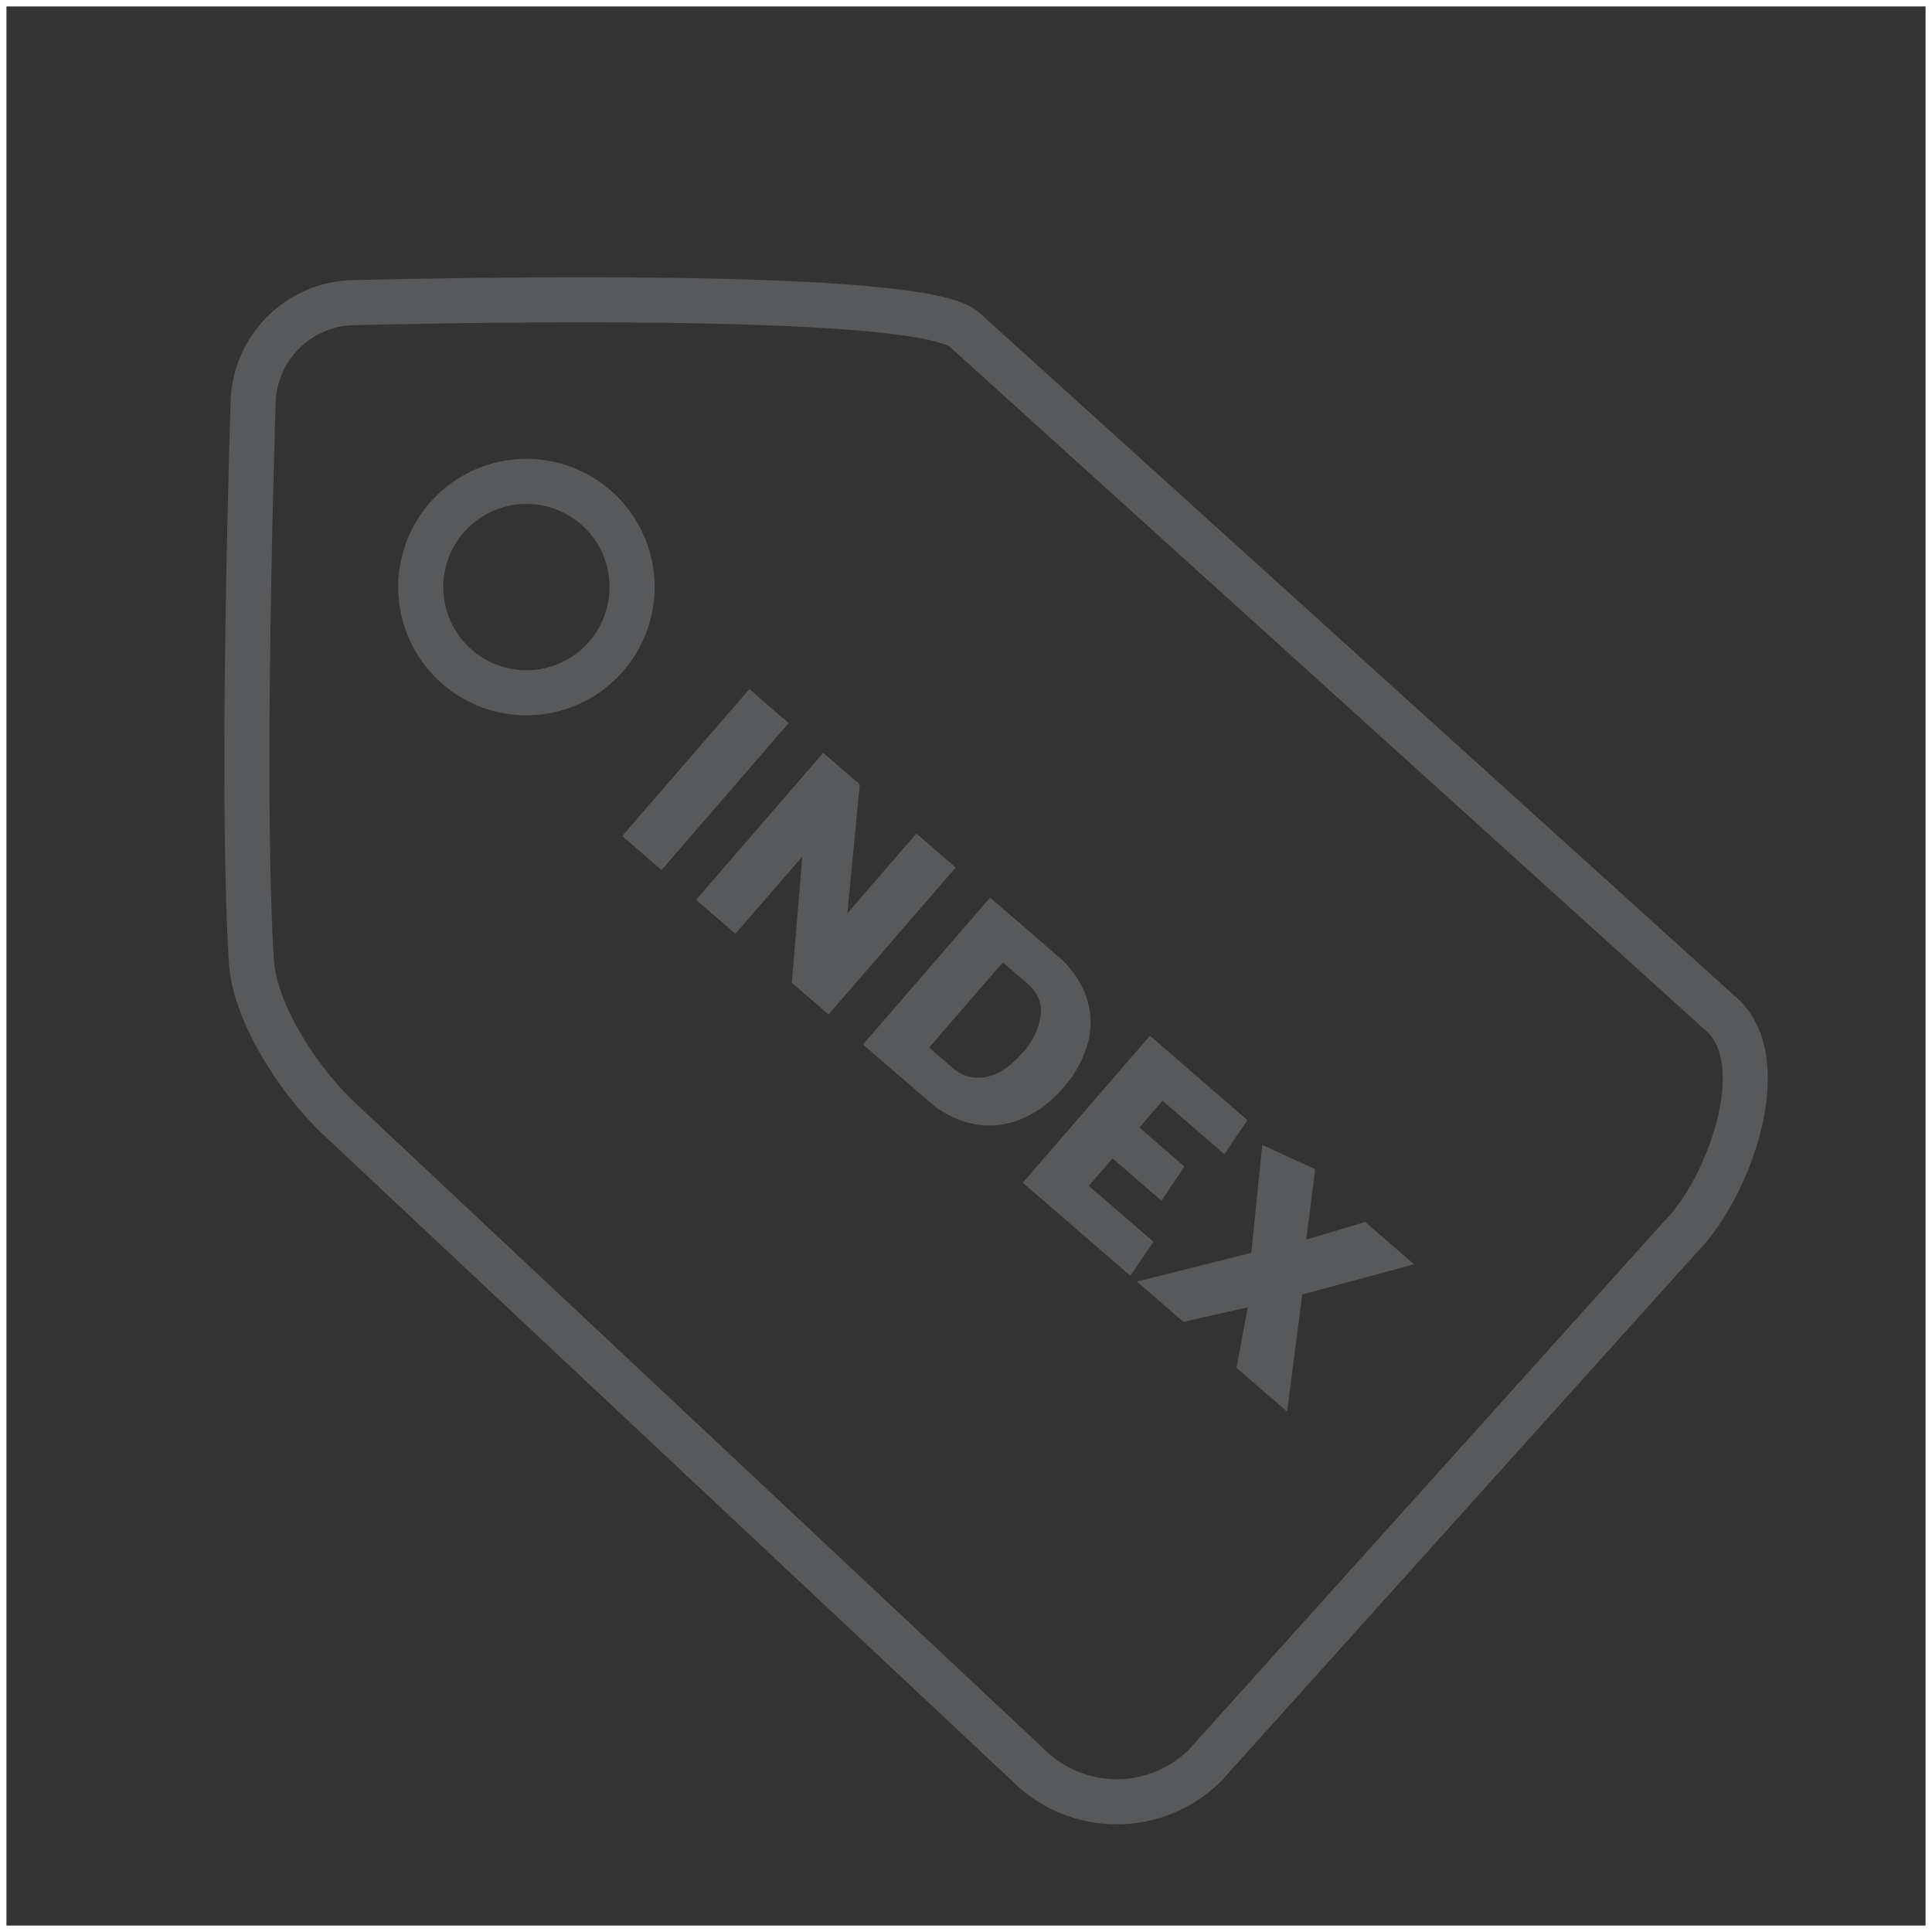 <svg xmlns="http://www.w3.org/2000/svg" viewBox="0 0 300 300"><rect x="0" y="0" width="300" height="300" fill="#333333" stroke="none"/><defs><style>.cls-1,.cls-2{fill:none;stroke-miterlimit:10;}.cls-1{stroke:#58595b;stroke-linecap:round;stroke-width:7px;}.cls-2{stroke:#fff;}.cls-3{fill:#58595b;}</style></defs><title>pi</title><g id="Layer_2" data-name="Layer 2"><g id="Layer_1-2" data-name="Layer 1"><path class="cls-1" d="M187.14,274.1a19.45,19.45,0,0,1-27.47,0l-107-100.38c-6-5.62-13.12-16.25-13.63-24.44-1.38-22.15-.41-64.56.27-87A15.93,15.93,0,0,1,54.61,47c28.73-.67,89.59-1.38,95.25,4.28L267.72,157.89c7.56,7.58.7,26.73-6.93,34.34ZM93.35,79.56a16.41,16.41,0,1,0,0,23.2A16.42,16.42,0,0,0,93.35,79.56Z"/><rect id="Rectangle-Copy-14" class="cls-2" x="0.5" y="0.5" width="299" height="299"/><path class="cls-3" d="M122.46,112.28,102.72,135.1l-6.11-5.28L116.36,107Z"/><path class="cls-3" d="M124.59,133l-10.4,12-6.1-5.28,19.74-22.82,5.67,4.91-1.92,20,10.71-12.38,6.11,5.28-19.75,22.82-5.7-4.94Z"/><path class="cls-3" d="M144.22,171,134,162.19l19.75-22.81,10.33,8.94a14.89,14.89,0,0,1,4.61,6.51,12.25,12.25,0,0,1,.22,7.17,17.54,17.54,0,0,1-3.81,6.91,17.18,17.18,0,0,1-6.66,4.92,12.91,12.91,0,0,1-7.35.69A15,15,0,0,1,144.22,171Zm15.43-18.16-3.93-3.4-11.44,13.22,3.69,3.19a5.82,5.82,0,0,0,5.12,1.38q2.9-.54,5.72-3.8a10.58,10.58,0,0,0,2.79-5.77A5.31,5.31,0,0,0,159.65,152.86Z"/><path class="cls-3" d="M179.11,192.82l-3.58,5.29-16.71-14.46,19.74-22.82,15.14,13.1-3.58,5.29-9.6-8.3-3.6,4.16,7,6.07-3.58,5.29-7.58-6.56-3.69,4.26Z"/><path class="cls-3" d="M193.75,203l-10,2.26L176.54,199l17.76-4.46L196,177.79l8.23,3.78-1.41,10.92,9.17-2.74,7.59,6.57L202.22,201l-2.36,18.19L192,212.4Z"/></g></g></svg>